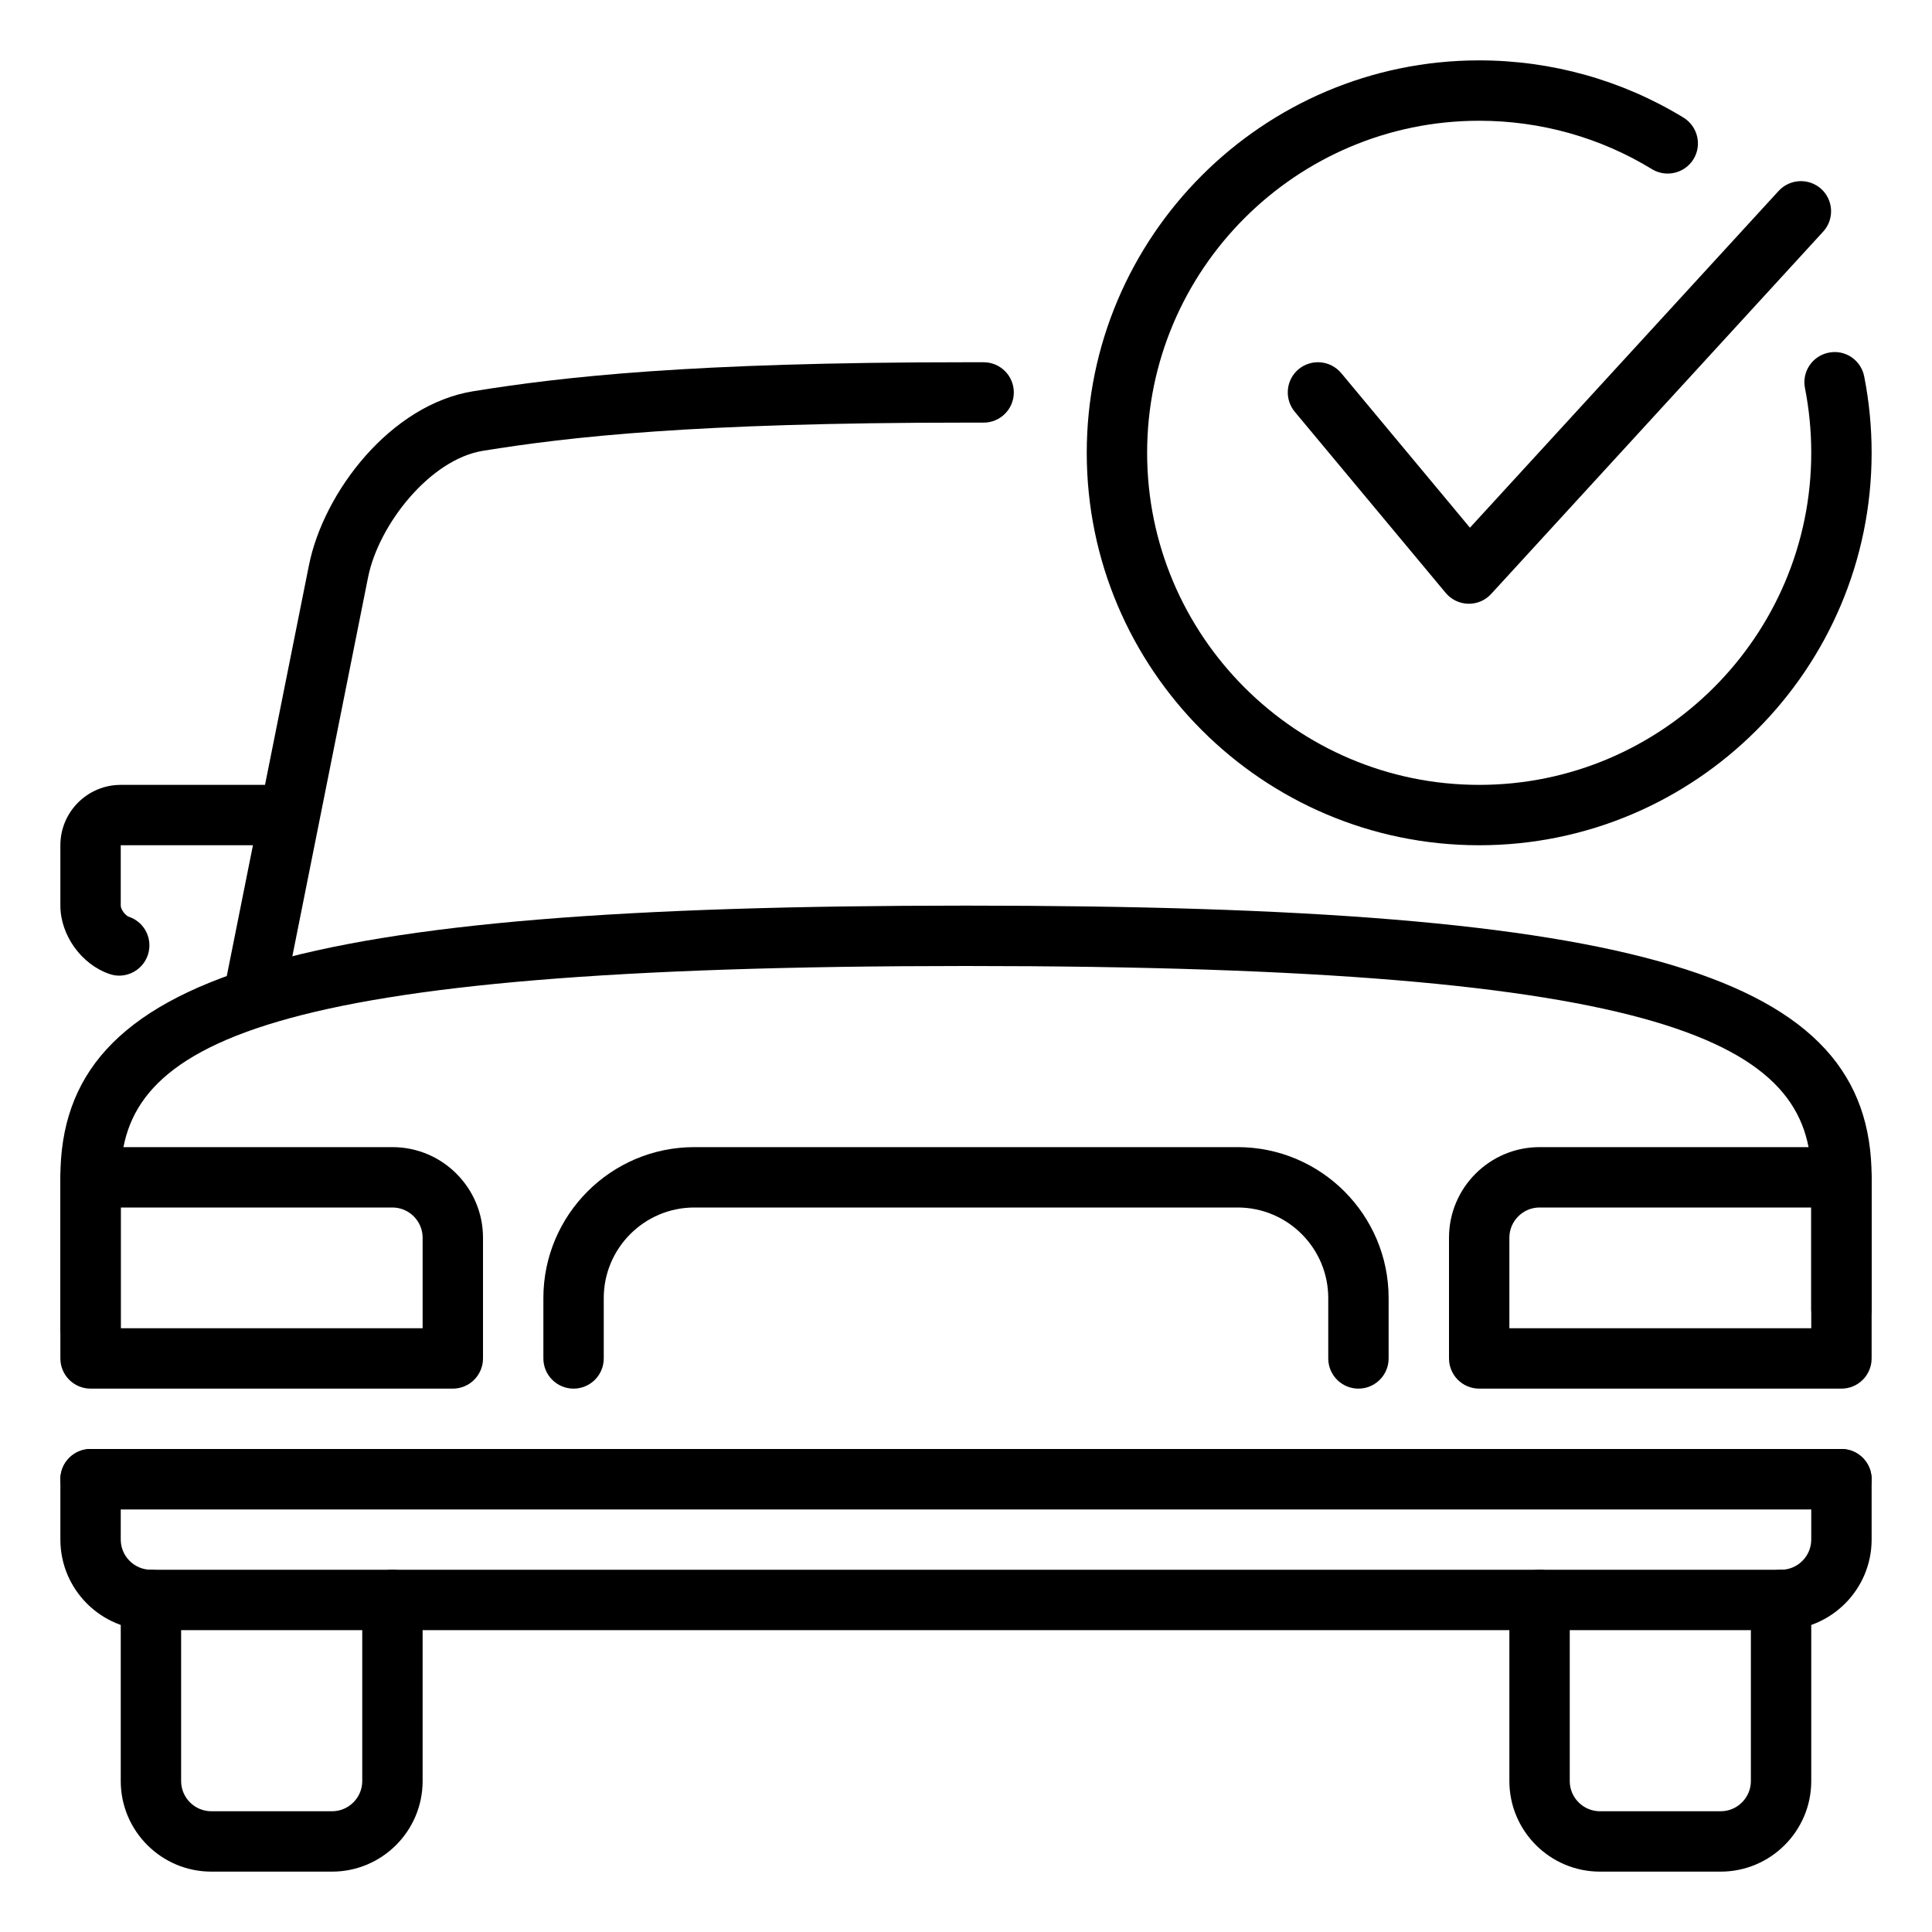 <svg xmlns="http://www.w3.org/2000/svg" id="Layer_1" height="512" viewBox="0 0 32 32" width="512"><g id="crediting_1_"><g><g><g><g><g><path d="m2.133 15.184c-.058-.02-.133-.122-.133-.184v-1h2.41s.737-1 .59-1h-3c-.552 0-1 .448-1 1v1c0 .49.351.977.816 1.133.259.09.545-.054.633-.316.087-.262-.053-.546-.316-.633z" fill="rgb(0,0,0)"></path></g></g></g></g><g><g><g><g><path d="m5.5 31h-2c-.827 0-1.5-.673-1.5-1.5v-3c0-.276.224-.5.5-.5s.5.224.5.5v3c0 .275.225.5.5.5h2c.275 0 .5-.225.5-.5v-3c0-.276.224-.5.5-.5s.5.224.5.5v3c0 .827-.673 1.5-1.5 1.5z" fill="rgb(0,0,0)"></path></g></g></g></g><g><g><g><g><path d="m28.5 31h-2c-.827 0-1.5-.673-1.5-1.5v-3c0-.276.224-.5.5-.5s.5.224.5.5v3c0 .275.225.5.5.5h2c.275 0 .5-.225.5-.5v-3c0-.276.224-.5.5-.5s.5.224.5.5v3c0 .827-.673 1.5-1.5 1.5z" fill="rgb(0,0,0)"></path></g></g></g></g><g><g><g><path d="m29.5 27h-27c-.827 0-1.5-.673-1.5-1.5v-1c0-.276.224-.5.5-.5h29c.276 0 .5.224.5.5v1c0 .827-.673 1.5-1.5 1.5zm-27.5-2v.5c0 .275.225.5.5.5h27c.275 0 .5-.225.5-.5v-.5z" fill="rgb(0,0,0)"></path></g></g></g><g><g><path d="m4.733 16.386 1.364-6.827c.175-.87 1.024-1.95 1.901-2.092 1.427-.231 3.493-.467 8.002-.467h.292c.276 0 .5-.224.5-.5s-.224-.5-.5-.5h-.292c-4.579 0-6.695.243-8.16.48-1.37.22-2.48 1.668-2.723 2.883l-1.473 7.364c.316-.121.674-.235 1.089-.341z" fill="rgb(0,0,0)"></path></g></g><g><g><g><path d="m30.5 25h-29c-.276 0-.5-.224-.5-.5s.224-.5.5-.5h29c.276 0 .5.224.5.5s-.224.5-.5.5z" fill="rgb(0,0,0)"></path></g></g></g><g><g><g><path d="m1.5 22.5c-.276 0-.5-.224-.5-.5v-2.5c0-3.364 3.785-4.5 15-4.5s15 1.136 15 4.5v2.188c0 .276-.224.5-.5.5s-.5-.224-.5-.5v-2.188c0-2.217-2.291-3.5-14-3.5s-14 1.283-14 3.5v2.5c0 .276-.224.5-.5.5z" fill="rgb(0,0,0)"></path></g></g></g><g><g><g><path d="m30.5 23h-6c-.276 0-.5-.224-.5-.5v-2c0-.827.673-1.5 1.5-1.5h5c.276 0 .5.224.5.5v3c0 .276-.224.5-.5.5zm-5.5-1h5v-2h-4.5c-.275 0-.5.225-.5.5z" fill="rgb(0,0,0)"></path></g></g></g><g><g><g><path d="m7.5 23h-6c-.276 0-.5-.224-.5-.5v-3c0-.276.224-.5.5-.5h5c.827 0 1.5.673 1.5 1.5v2c0 .276-.224.5-.5.5zm-5.5-1h5v-1.5c0-.275-.225-.5-.5-.5h-4.5z" fill="rgb(0,0,0)"></path></g></g></g><g><g><g><path d="m22.5 23c-.276 0-.5-.224-.5-.5v-1c0-.827-.673-1.5-1.5-1.5h-9c-.827 0-1.5.673-1.5 1.5v1c0 .276-.224.5-.5.5s-.5-.224-.5-.5v-1c0-1.379 1.121-2.5 2.5-2.5h9c1.379 0 2.5 1.121 2.5 2.5v1c0 .276-.224.5-.5.5z" fill="rgb(0,0,0)"></path></g></g></g></g><g><g id="secure_payment_gateway_2_"><g id="encryption_3_"><g><g><g><g><g><g><g><path d="m24.5 14c-3.584 0-6.5-2.916-6.5-6.5s2.916-6.5 6.5-6.5c1.199 0 2.369.328 3.384.948.235.145.31.452.166.688-.146.237-.456.308-.688.166-.857-.525-1.847-.802-2.862-.802-3.032 0-5.5 2.468-5.5 5.5s2.468 5.5 5.5 5.5 5.5-2.468 5.5-5.5c0-.36-.035-.722-.104-1.072-.054-.271.123-.534.394-.587.272-.055.533.122.587.394.082.414.123.84.123 1.265 0 3.584-2.916 6.5-6.5 6.5z" fill="rgb(0,0,0)"></path></g></g></g></g></g></g></g></g></g><g><g><g><g><g><g><g><g><g><path d="m24.33 10c-.004 0-.008 0-.012 0-.145-.004-.281-.069-.373-.18l-2.5-3c-.176-.213-.148-.528.064-.705.213-.176.527-.147.705.064l2.133 2.561 5.113-5.578c.189-.204.504-.216.707-.031.203.187.217.503.029.707l-5.498 6c-.094.103-.227.162-.368.162z" fill="rgb(0,0,0)"></path></g></g></g></g></g></g></g></g></g></g></g></svg>